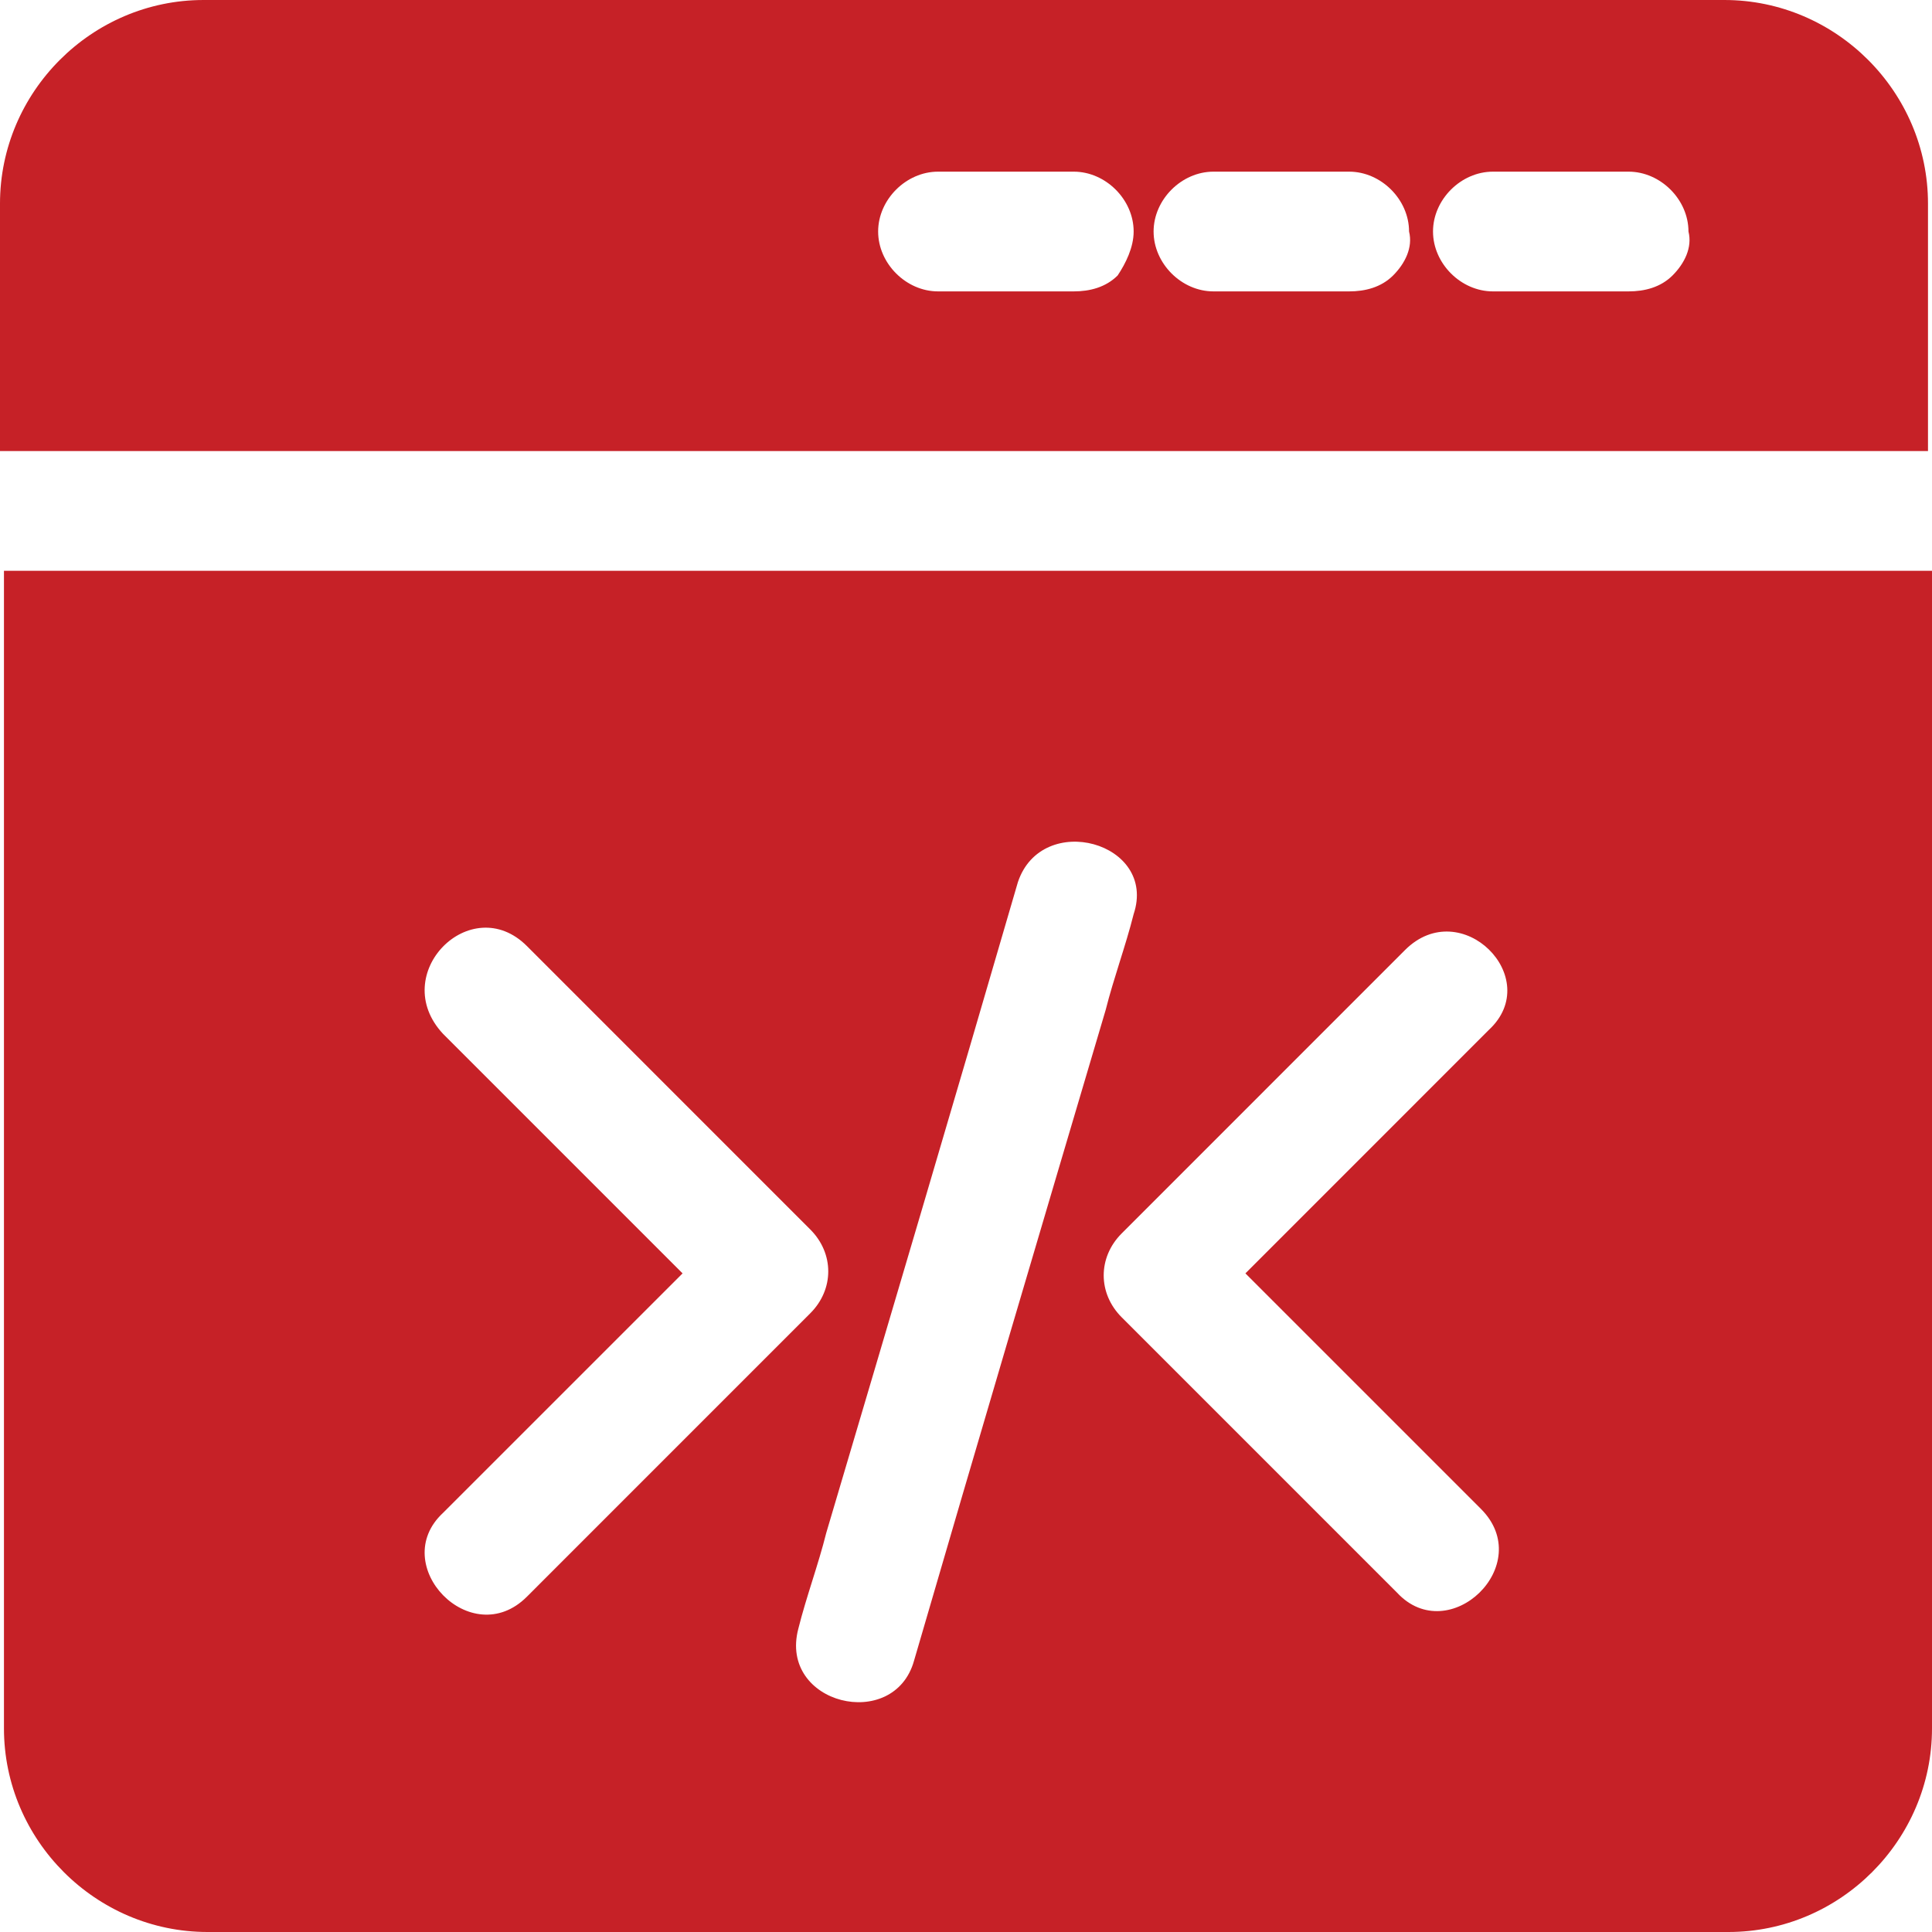<svg width="40" height="40" viewBox="0 0 40 40" fill="none" xmlns="http://www.w3.org/2000/svg">
<path d="M37.438 9.339H39.917V4.215C39.917 1.901 38.016 6.10352e-05 35.702 6.10352e-05H4.214C1.9 6.10352e-05 -0 1.901 -0 4.215V9.339H2.479H37.438ZM23.14 5.703C22.892 5.95 22.561 6.033 22.231 6.033C21.322 6.033 20.33 6.033 19.421 6.033C18.76 6.033 18.181 5.455 18.181 4.793C18.181 4.132 18.76 3.554 19.421 3.554C20.33 3.554 21.322 3.554 22.231 3.554C22.892 3.554 23.471 4.132 23.471 4.793C23.471 5.124 23.305 5.455 23.14 5.703ZM28.843 5.703C28.595 5.95 28.264 6.033 27.933 6.033C27.024 6.033 26.033 6.033 25.123 6.033C24.462 6.033 23.884 5.455 23.884 4.793C23.884 4.132 24.462 3.554 25.123 3.554C26.033 3.554 27.024 3.554 27.933 3.554C28.595 3.554 29.173 4.132 29.173 4.793C29.256 5.124 29.09 5.455 28.843 5.703ZM34.628 5.703C34.38 5.95 34.049 6.033 33.718 6.033C32.809 6.033 31.818 6.033 30.909 6.033C30.247 6.033 29.669 5.455 29.669 4.793C29.669 4.132 30.247 3.554 30.909 3.554C31.818 3.554 32.809 3.554 33.718 3.554C34.38 3.554 34.958 4.132 34.958 4.793C35.041 5.124 34.876 5.455 34.628 5.703Z" fill="#C62127"/>
<path d="M2.562 11.818H0.082V35.785C0.082 38.099 1.983 40 4.297 40H35.785C38.099 40 40 38.099 40 35.785V11.818H37.52H2.562ZM30.826 21.322C29.173 22.975 27.438 24.711 25.785 26.364C27.438 28.017 29.008 29.587 30.661 31.24C31.818 32.397 30 34.132 28.925 32.975C27.024 31.074 25.124 29.174 23.223 27.273C22.727 26.777 22.727 26.033 23.223 25.537C25.206 23.554 27.19 21.57 29.09 19.669C30.248 18.512 31.983 20.248 30.826 21.322ZM23.471 18.926C23.305 19.587 23.058 20.248 22.892 20.909C21.57 25.372 20.248 29.835 18.925 34.38C18.512 35.868 16.115 35.289 16.529 33.719C16.694 33.058 16.942 32.397 17.107 31.736C18.429 27.273 19.752 22.81 21.074 18.265C21.57 16.777 23.967 17.438 23.471 18.926ZM10.909 19.587C12.892 21.57 14.793 23.471 16.776 25.455C17.272 25.951 17.272 26.694 16.776 27.19C14.793 29.174 12.892 31.074 10.909 33.058C9.752 34.215 8.016 32.397 9.173 31.322C10.826 29.669 12.479 28.017 14.132 26.364C12.479 24.711 10.826 23.058 9.173 21.405C8.016 20.165 9.752 18.43 10.909 19.587Z" fill="#C62127"/>
</svg>
